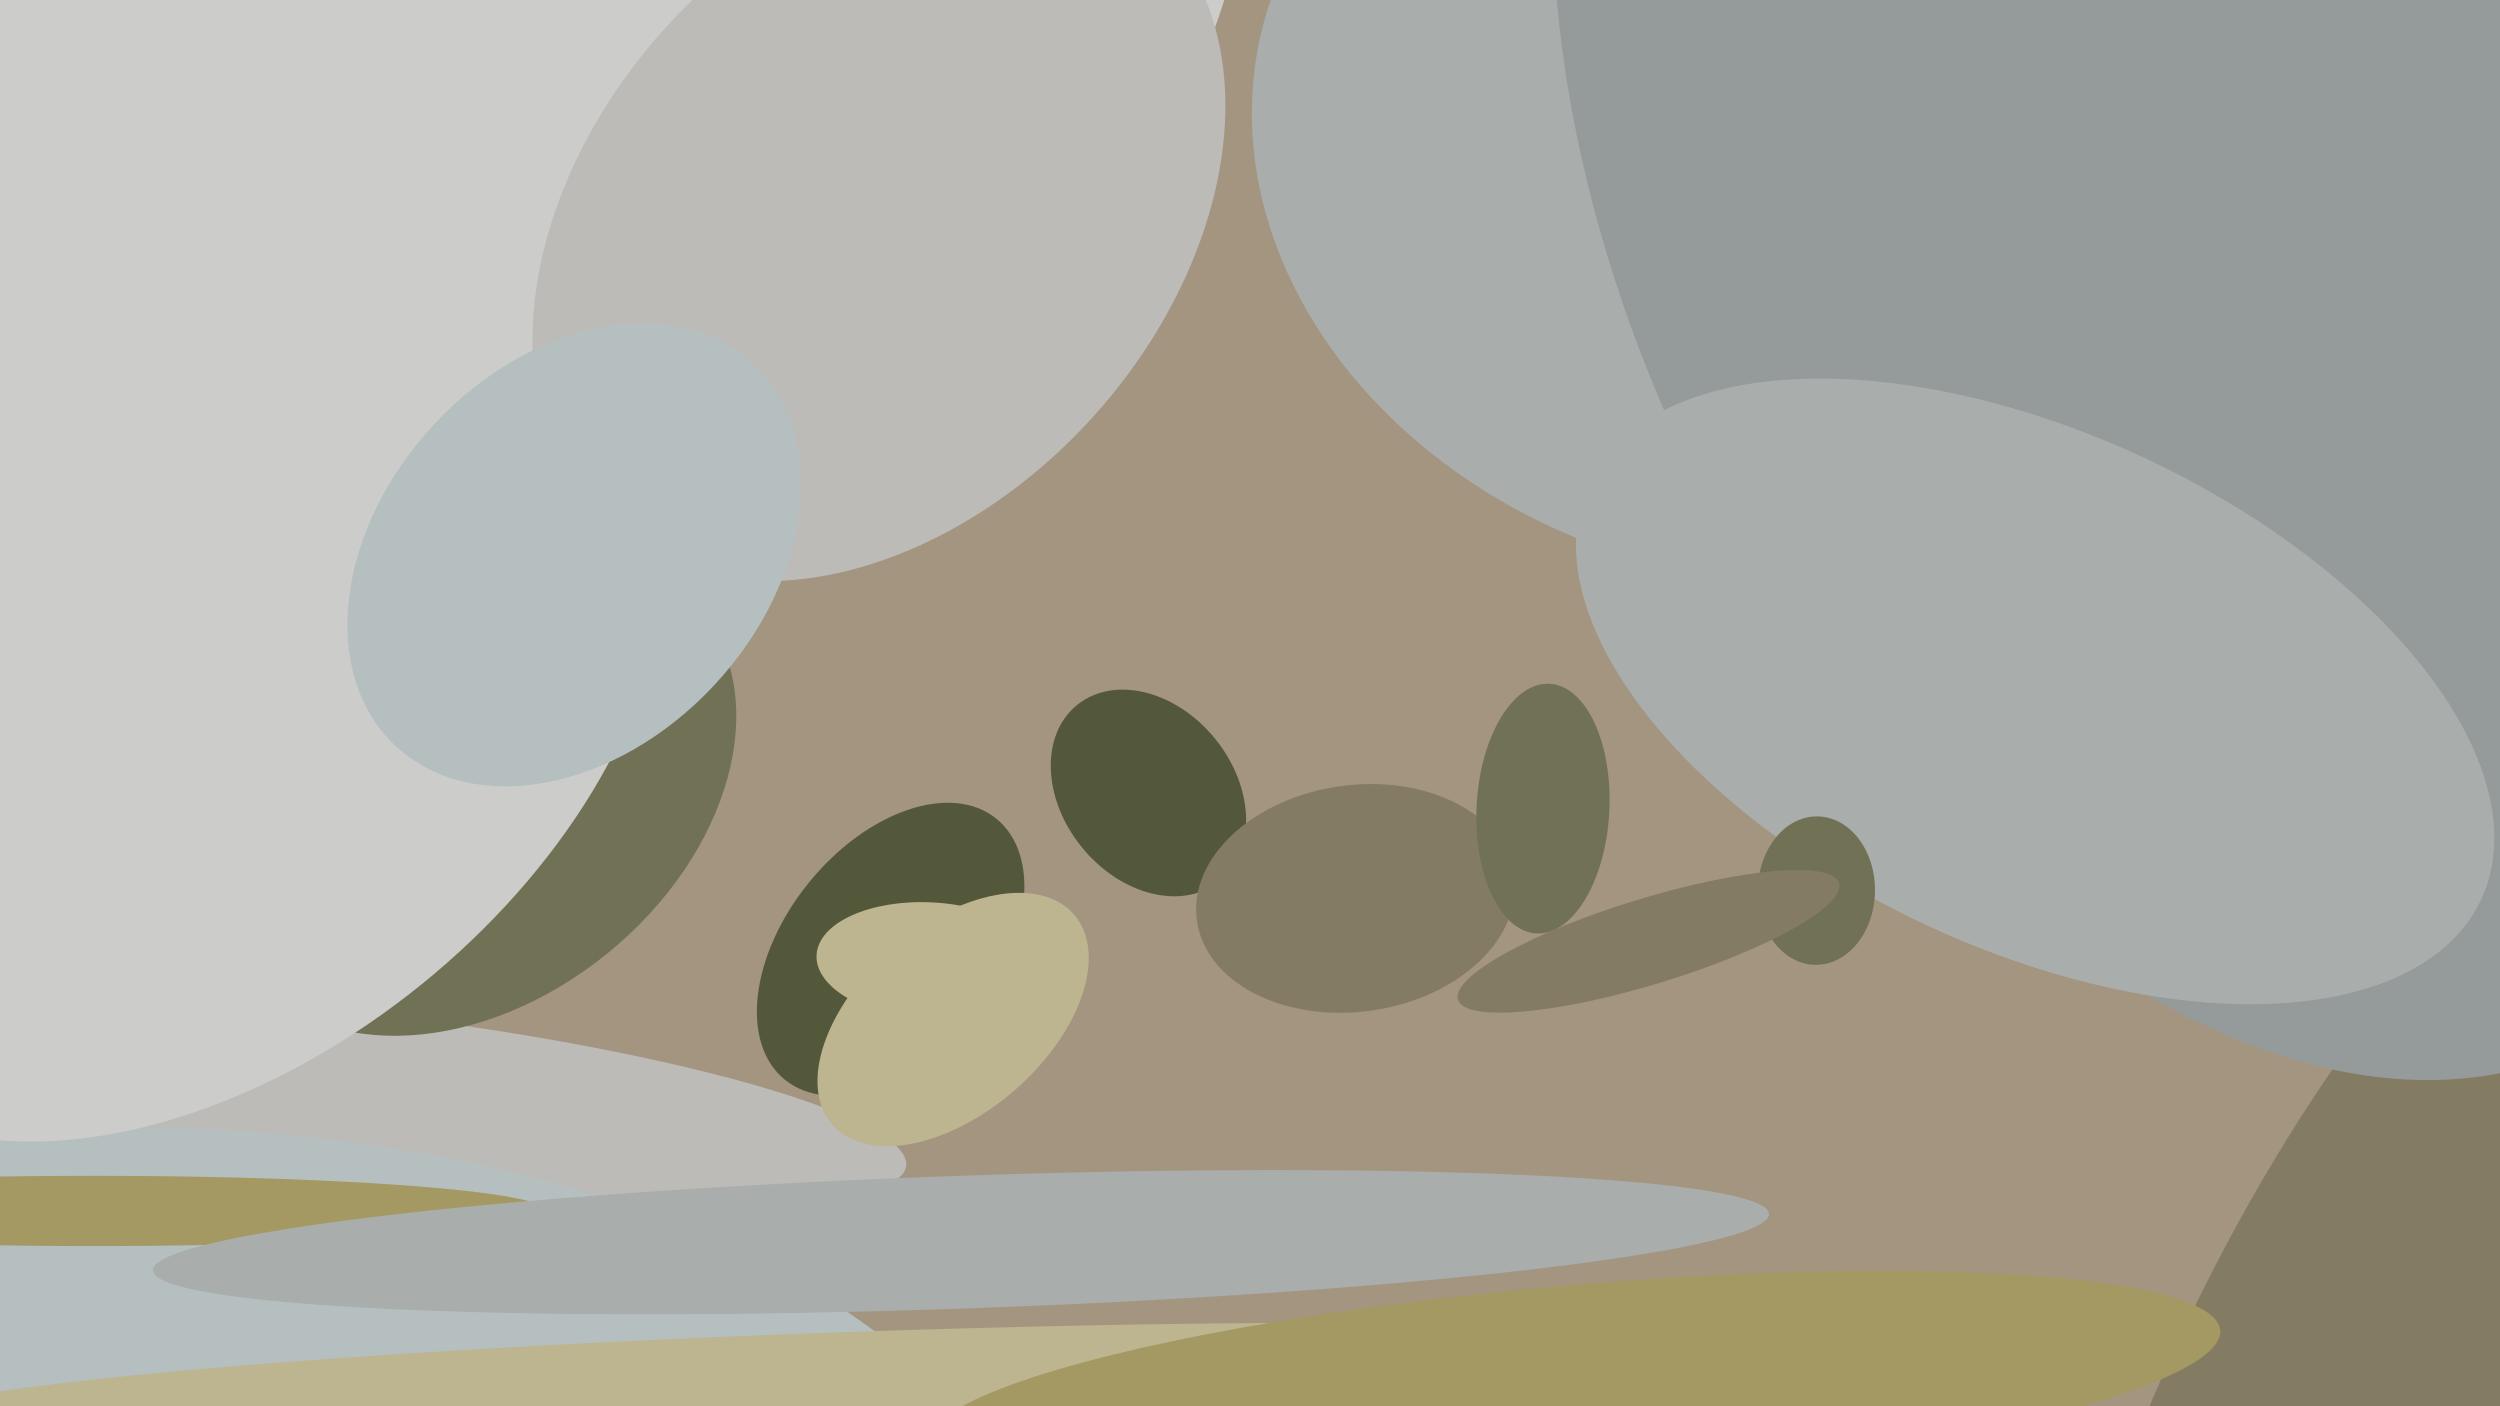 <svg xmlns="http://www.w3.org/2000/svg" width="640px" height="360px">
  <rect width="640" height="360" fill="rgb(164,149,129)"/>
  <ellipse cx="228" cy="243" rx="27" ry="43" transform="rotate(39,228,243)" fill="rgb(84,88,58)"/>
  <ellipse cx="451" cy="40" rx="132" ry="108" transform="rotate(15,451,40)" fill="rgb(169,173,171)"/>
  <ellipse cx="97" cy="-10" rx="237" ry="181" transform="rotate(151,97,-10)" fill="rgb(204,205,202)"/>
  <ellipse cx="98" cy="282" rx="22" ry="135" transform="rotate(97,98,282)" fill="rgb(189,187,183)"/>
  <ellipse cx="225" cy="57" rx="74" ry="104" transform="rotate(42,225,57)" fill="rgb(189,187,183)"/>
  <ellipse cx="238" cy="246" rx="15" ry="29" transform="rotate(93,238,246)" fill="rgb(189,180,144)"/>
  <ellipse cx="12" cy="425" rx="136" ry="256" transform="rotate(87,12,425)" fill="rgb(181,191,192)"/>
  <ellipse cx="622" cy="364" rx="67" ry="184" transform="rotate(26,622,364)" fill="rgb(132,124,98)"/>
  <ellipse cx="217" cy="355" rx="14" ry="244" transform="rotate(88,217,355)" fill="rgb(189,180,144)"/>
  <ellipse cx="294" cy="203" rx="22" ry="29" transform="rotate(141,294,203)" fill="rgb(84,88,58)"/>
  <ellipse cx="403" cy="355" rx="166" ry="26" transform="rotate(175,403,355)" fill="rgb(164,153,99)"/>
  <ellipse cx="560" cy="59" rx="141" ry="232" transform="rotate(154,560,59)" fill="rgb(149,155,154)"/>
  <ellipse cx="122" cy="203" rx="74" ry="53" transform="rotate(141,122,203)" fill="rgb(113,114,85)"/>
  <ellipse cx="24" cy="310" rx="116" ry="9" transform="rotate(0,24,310)" fill="rgb(164,153,99)"/>
  <ellipse cx="57" cy="189" rx="130" ry="81" transform="rotate(141,57,189)" fill="rgb(204,205,202)"/>
  <ellipse cx="521" cy="177" rx="126" ry="66" transform="rotate(25,521,177)" fill="rgb(169,173,171)"/>
  <ellipse cx="-4" cy="167" rx="4" ry="611" transform="rotate(0,-4,167)" fill="rgb(113,114,85)"/>
  <ellipse cx="465" cy="228" rx="19" ry="15" transform="rotate(91,465,228)" fill="rgb(113,114,85)"/>
  <ellipse cx="246" cy="318" rx="17" ry="207" transform="rotate(88,246,318)" fill="rgb(169,173,171)"/>
  <ellipse cx="147" cy="142" rx="49" ry="67" transform="rotate(43,147,142)" fill="rgb(181,191,192)"/>
  <ellipse cx="244" cy="261" rx="41" ry="24" transform="rotate(139,244,261)" fill="rgb(189,180,144)"/>
  <ellipse cx="422" cy="241" rx="11" ry="51" transform="rotate(73,422,241)" fill="rgb(132,124,98)"/>
  <ellipse cx="347" cy="230" rx="29" ry="41" transform="rotate(82,347,230)" fill="rgb(132,124,98)"/>
  <ellipse cx="395" cy="207" rx="32" ry="17" transform="rotate(93,395,207)" fill="rgb(113,114,85)"/>
</svg>